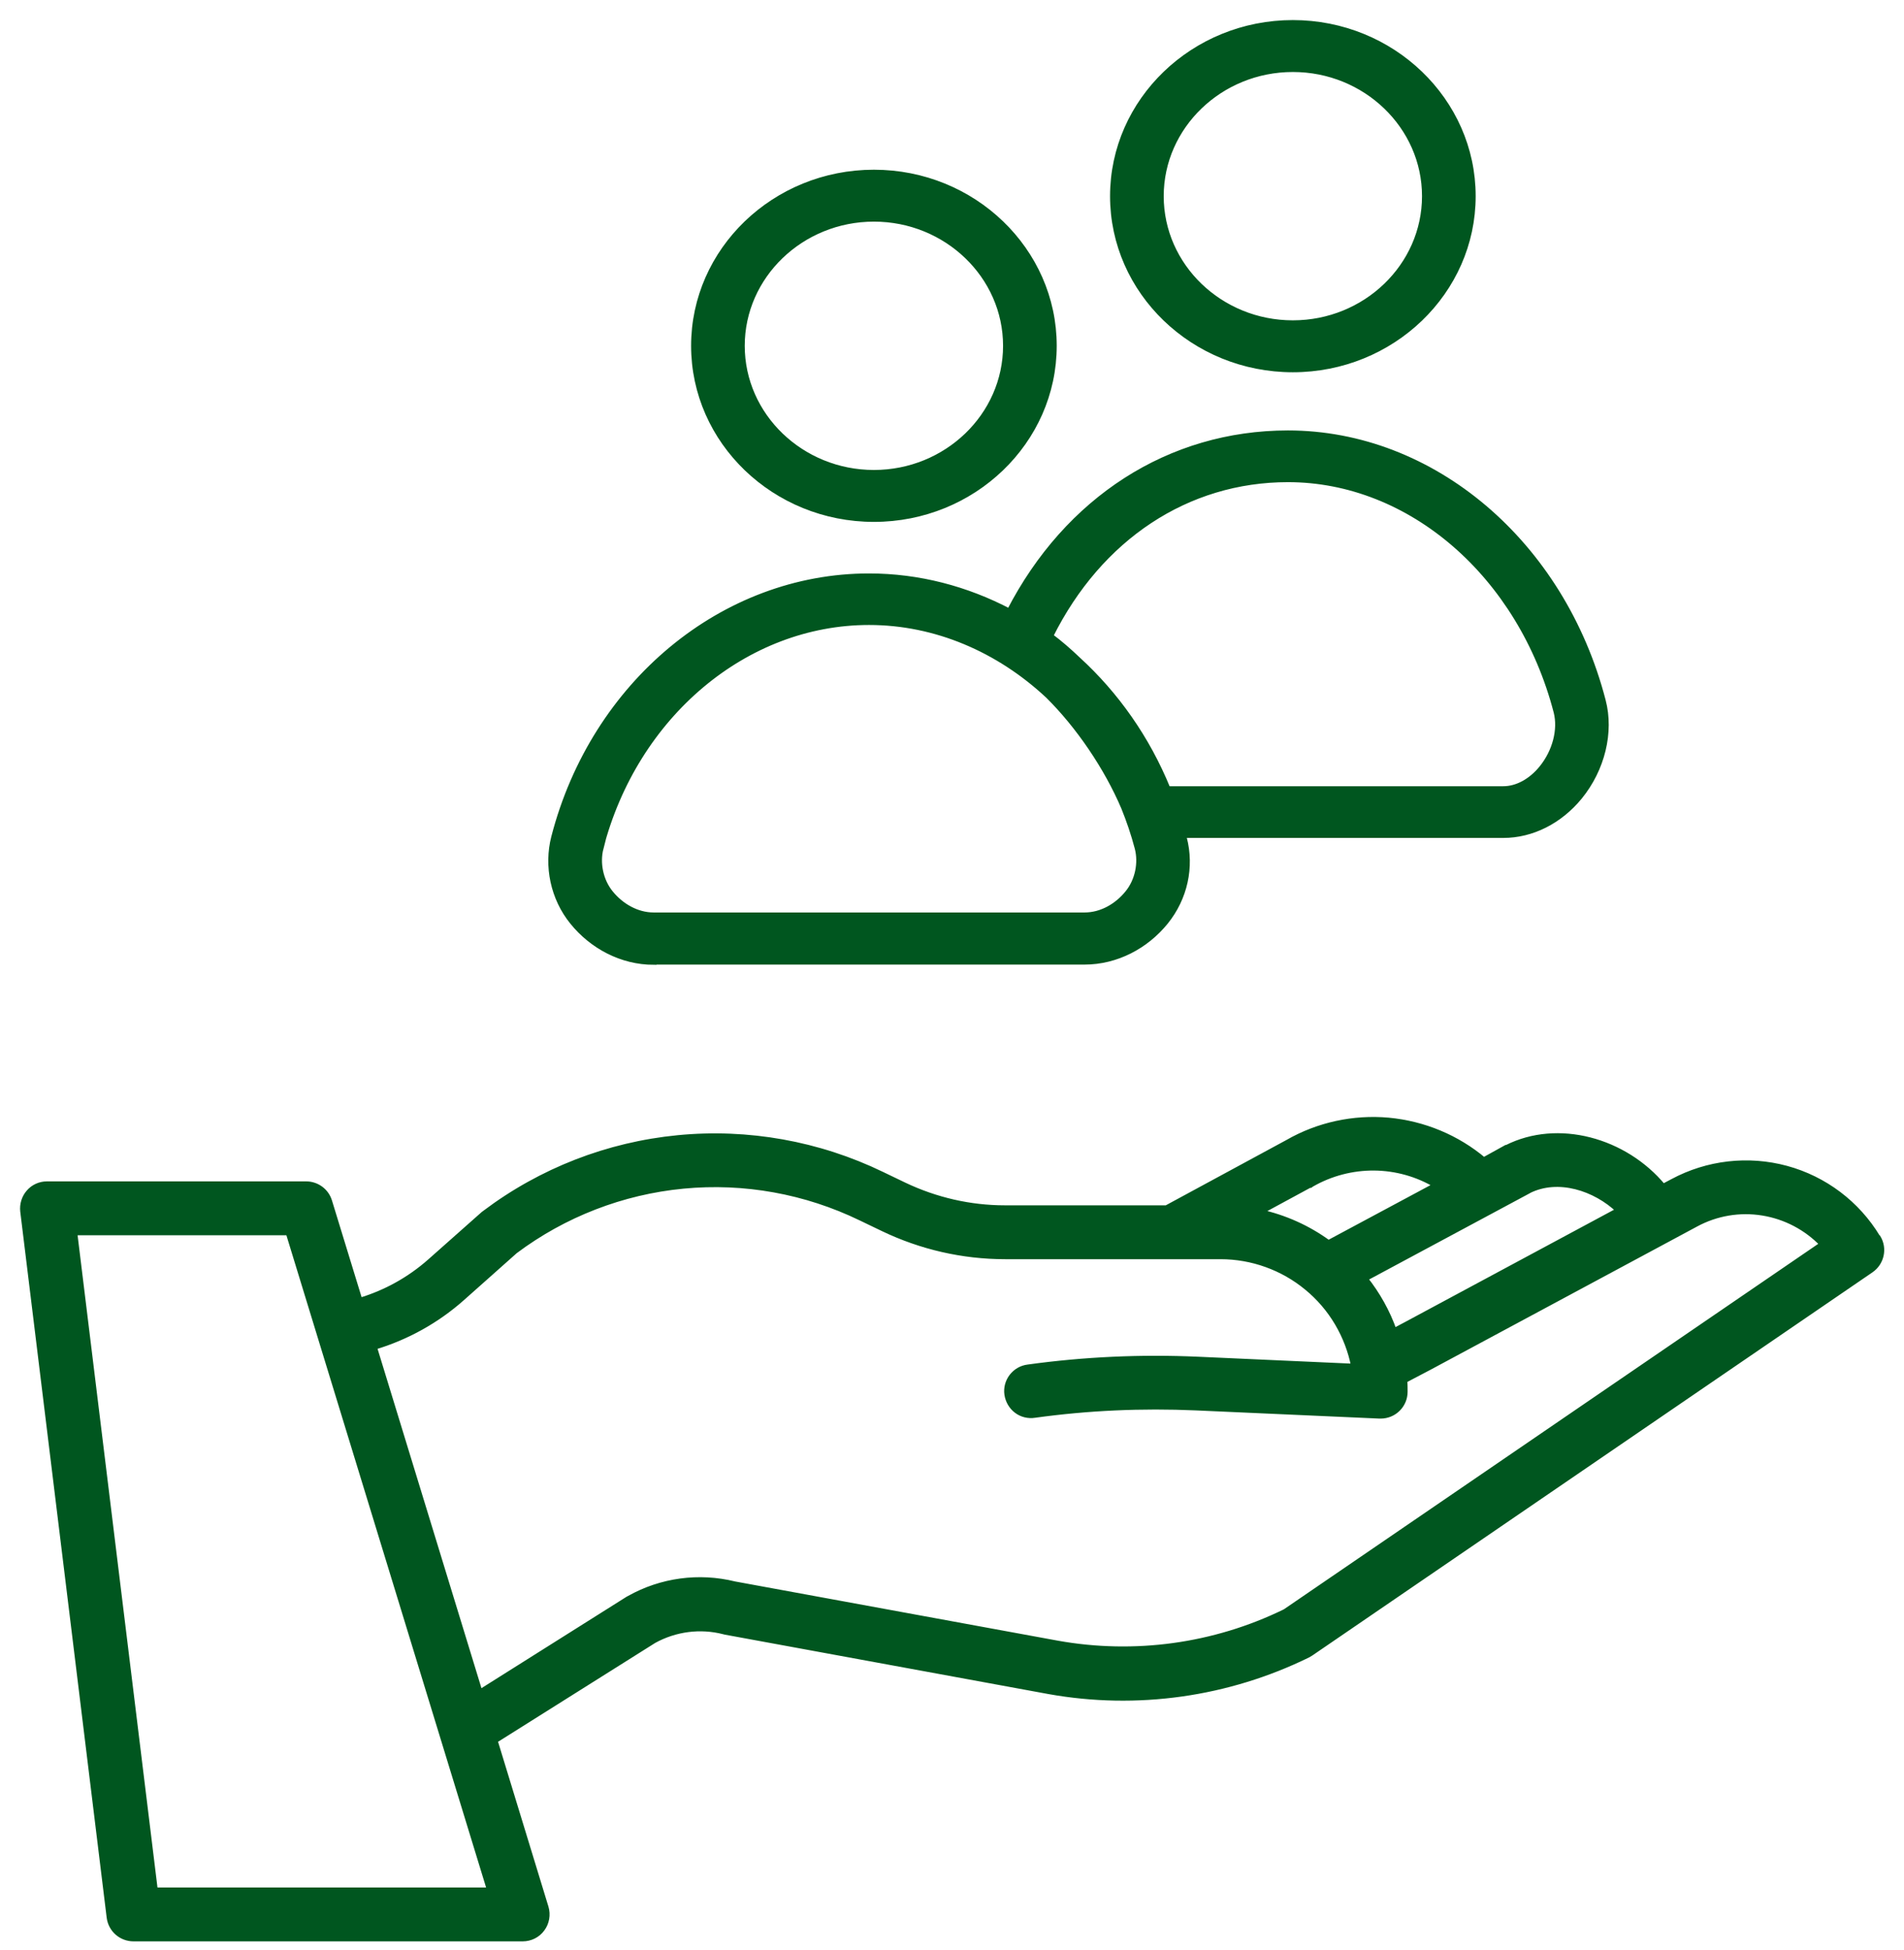 <svg width="83" height="85" viewBox="0 0 83 85" fill="none" xmlns="http://www.w3.org/2000/svg">
<path d="M81.843 53.934C80.957 52.465 79.533 51.387 77.87 50.936C76.208 50.486 74.434 50.69 72.917 51.505L72.499 51.726C70.819 49.697 67.903 48.907 65.686 50.028H65.661L64.68 50.571C63.512 49.586 62.063 48.983 60.528 48.839C59.002 48.703 57.467 49.034 56.137 49.798L50.851 52.66H43.808C42.282 52.66 40.781 52.312 39.409 51.658L38.437 51.191C35.683 49.858 32.605 49.306 29.552 49.603C26.5 49.9 23.593 51.03 21.146 52.873C21.12 52.89 21.103 52.907 21.078 52.924L18.741 54.996C17.855 55.777 16.814 56.355 15.68 56.694L14.35 52.355C14.214 51.913 13.805 51.616 13.344 51.616H2.047C1.749 51.616 1.459 51.743 1.263 51.972C1.067 52.193 0.973 52.499 1.007 52.796L4.775 83.573C4.844 84.1 5.287 84.491 5.824 84.491H22.783C23.115 84.491 23.431 84.338 23.627 84.066C23.823 83.803 23.883 83.455 23.789 83.14L21.564 75.862L28.504 71.497C29.433 70.987 30.524 70.843 31.548 71.106C31.548 71.106 31.59 71.115 31.616 71.123L45.727 73.714C49.563 74.401 53.52 73.841 57.015 72.126C57.058 72.1 57.1 72.075 57.143 72.049L81.554 55.353C82.014 55.038 82.15 54.418 81.861 53.943L81.843 53.934ZM66.641 51.888C67.92 51.251 69.54 51.769 70.572 52.754L61.312 57.73L60.767 58.019C60.477 57.187 60.042 56.414 59.496 55.726L66.633 51.896L66.641 51.888ZM57.152 51.624L57.177 51.607C58.004 51.132 58.951 50.886 59.906 50.894C60.861 50.903 61.798 51.166 62.617 51.658L57.91 54.181C57.015 53.527 55.992 53.068 54.901 52.83L57.143 51.616L57.152 51.624ZM6.754 82.393L3.241 53.714H12.577L21.359 82.393H6.754ZM56.001 70.266C52.931 71.76 49.461 72.236 46.093 71.633L32.017 69.051C30.465 68.669 28.828 68.89 27.438 69.671C27.421 69.68 27.404 69.688 27.387 69.697L20.916 73.773L16.303 58.707C17.727 58.282 19.04 57.552 20.148 56.567L22.45 54.52C24.582 52.924 27.122 51.939 29.783 51.684C32.443 51.429 35.12 51.913 37.524 53.077L38.496 53.544C40.159 54.342 41.975 54.758 43.817 54.758H53.204C54.585 54.758 55.924 55.242 56.981 56.117C58.047 56.992 58.763 58.215 59.027 59.565L52.224 59.259C49.751 59.149 47.27 59.259 44.814 59.599C44.533 59.633 44.286 59.777 44.115 59.998C43.945 60.219 43.868 60.499 43.91 60.779C43.953 61.06 44.098 61.306 44.32 61.476C44.541 61.646 44.831 61.714 45.104 61.671C47.432 61.348 49.776 61.246 52.13 61.348L60.136 61.705C60.136 61.705 60.17 61.705 60.187 61.705C60.767 61.705 61.236 61.238 61.236 60.66C61.236 60.491 61.236 60.321 61.219 60.159L62.319 59.582L73.923 53.348C74.818 52.864 75.841 52.694 76.839 52.856C77.836 53.017 78.757 53.501 79.456 54.232L56.009 70.266H56.001Z" fill="#00561F" stroke="#00561F" stroke-width="0.25"/>
<path d="M38.096 22.622C33.773 22.622 30.252 19.234 30.252 15.072C30.252 10.911 33.773 7.522 38.096 7.522C42.418 7.522 45.94 10.911 45.94 15.072C45.94 19.234 42.418 22.622 38.096 22.622ZM38.096 9.535C34.924 9.535 32.34 12.023 32.34 15.072C32.34 18.121 34.924 20.609 38.096 20.609C41.267 20.609 43.851 18.121 43.851 15.072C43.851 12.023 41.267 9.535 38.096 9.535Z" fill="#00561F" stroke="#00561F" stroke-width="0.25"/>
<path d="M56.359 16.1C52.036 16.1 48.515 12.711 48.515 8.55C48.515 4.389 52.036 1 56.359 1C60.681 1 64.203 4.389 64.203 8.55C64.203 12.711 60.681 16.1 56.359 16.1ZM56.359 3.013C53.187 3.013 50.604 5.501 50.604 8.55C50.604 11.599 53.187 14.087 56.359 14.087C59.531 14.087 62.114 11.599 62.114 8.55C62.114 5.501 59.531 3.013 56.359 3.013Z" fill="#00561F" stroke="#00561F" stroke-width="0.25"/>
<path d="M28.495 41.917H47.278C48.668 41.917 49.956 41.23 50.808 40.176C51.644 39.14 51.942 37.79 51.61 36.525C51.61 36.499 51.593 36.423 51.584 36.397H65.533C66.778 36.397 67.989 35.786 68.858 34.724C69.839 33.518 70.231 31.913 69.873 30.546C68.091 23.675 62.447 18.886 56.146 18.886C50.987 18.886 46.52 21.773 44.004 26.656C42.129 25.671 40.048 25.119 37.883 25.119C31.531 25.119 25.886 29.799 24.155 36.491C23.831 37.748 24.121 39.149 24.965 40.185C25.818 41.238 27.105 41.926 28.495 41.926V41.917ZM45.786 27.718C47.926 23.421 51.746 20.89 56.146 20.89C61.492 20.89 66.3 25.06 67.852 31.03C68.048 31.803 67.801 32.762 67.213 33.484C66.744 34.062 66.13 34.393 65.533 34.393H50.902C49.998 32.176 48.643 30.266 46.989 28.754C46.588 28.372 46.187 28.023 45.786 27.726V27.718ZM26.176 36.966C27.677 31.166 32.494 27.115 37.883 27.115C40.799 27.115 43.544 28.312 45.693 30.317C47.014 31.624 48.25 33.433 49.001 35.2C49.231 35.769 49.427 36.346 49.589 36.958C49.76 37.612 49.606 38.385 49.163 38.928C48.702 39.497 48.02 39.896 47.278 39.896H28.495C27.753 39.896 27.063 39.489 26.611 38.928C26.168 38.385 26.014 37.612 26.185 36.958L26.176 36.966Z" fill="#00561F" stroke="#00561F" stroke-width="0.25"/>
</svg>
